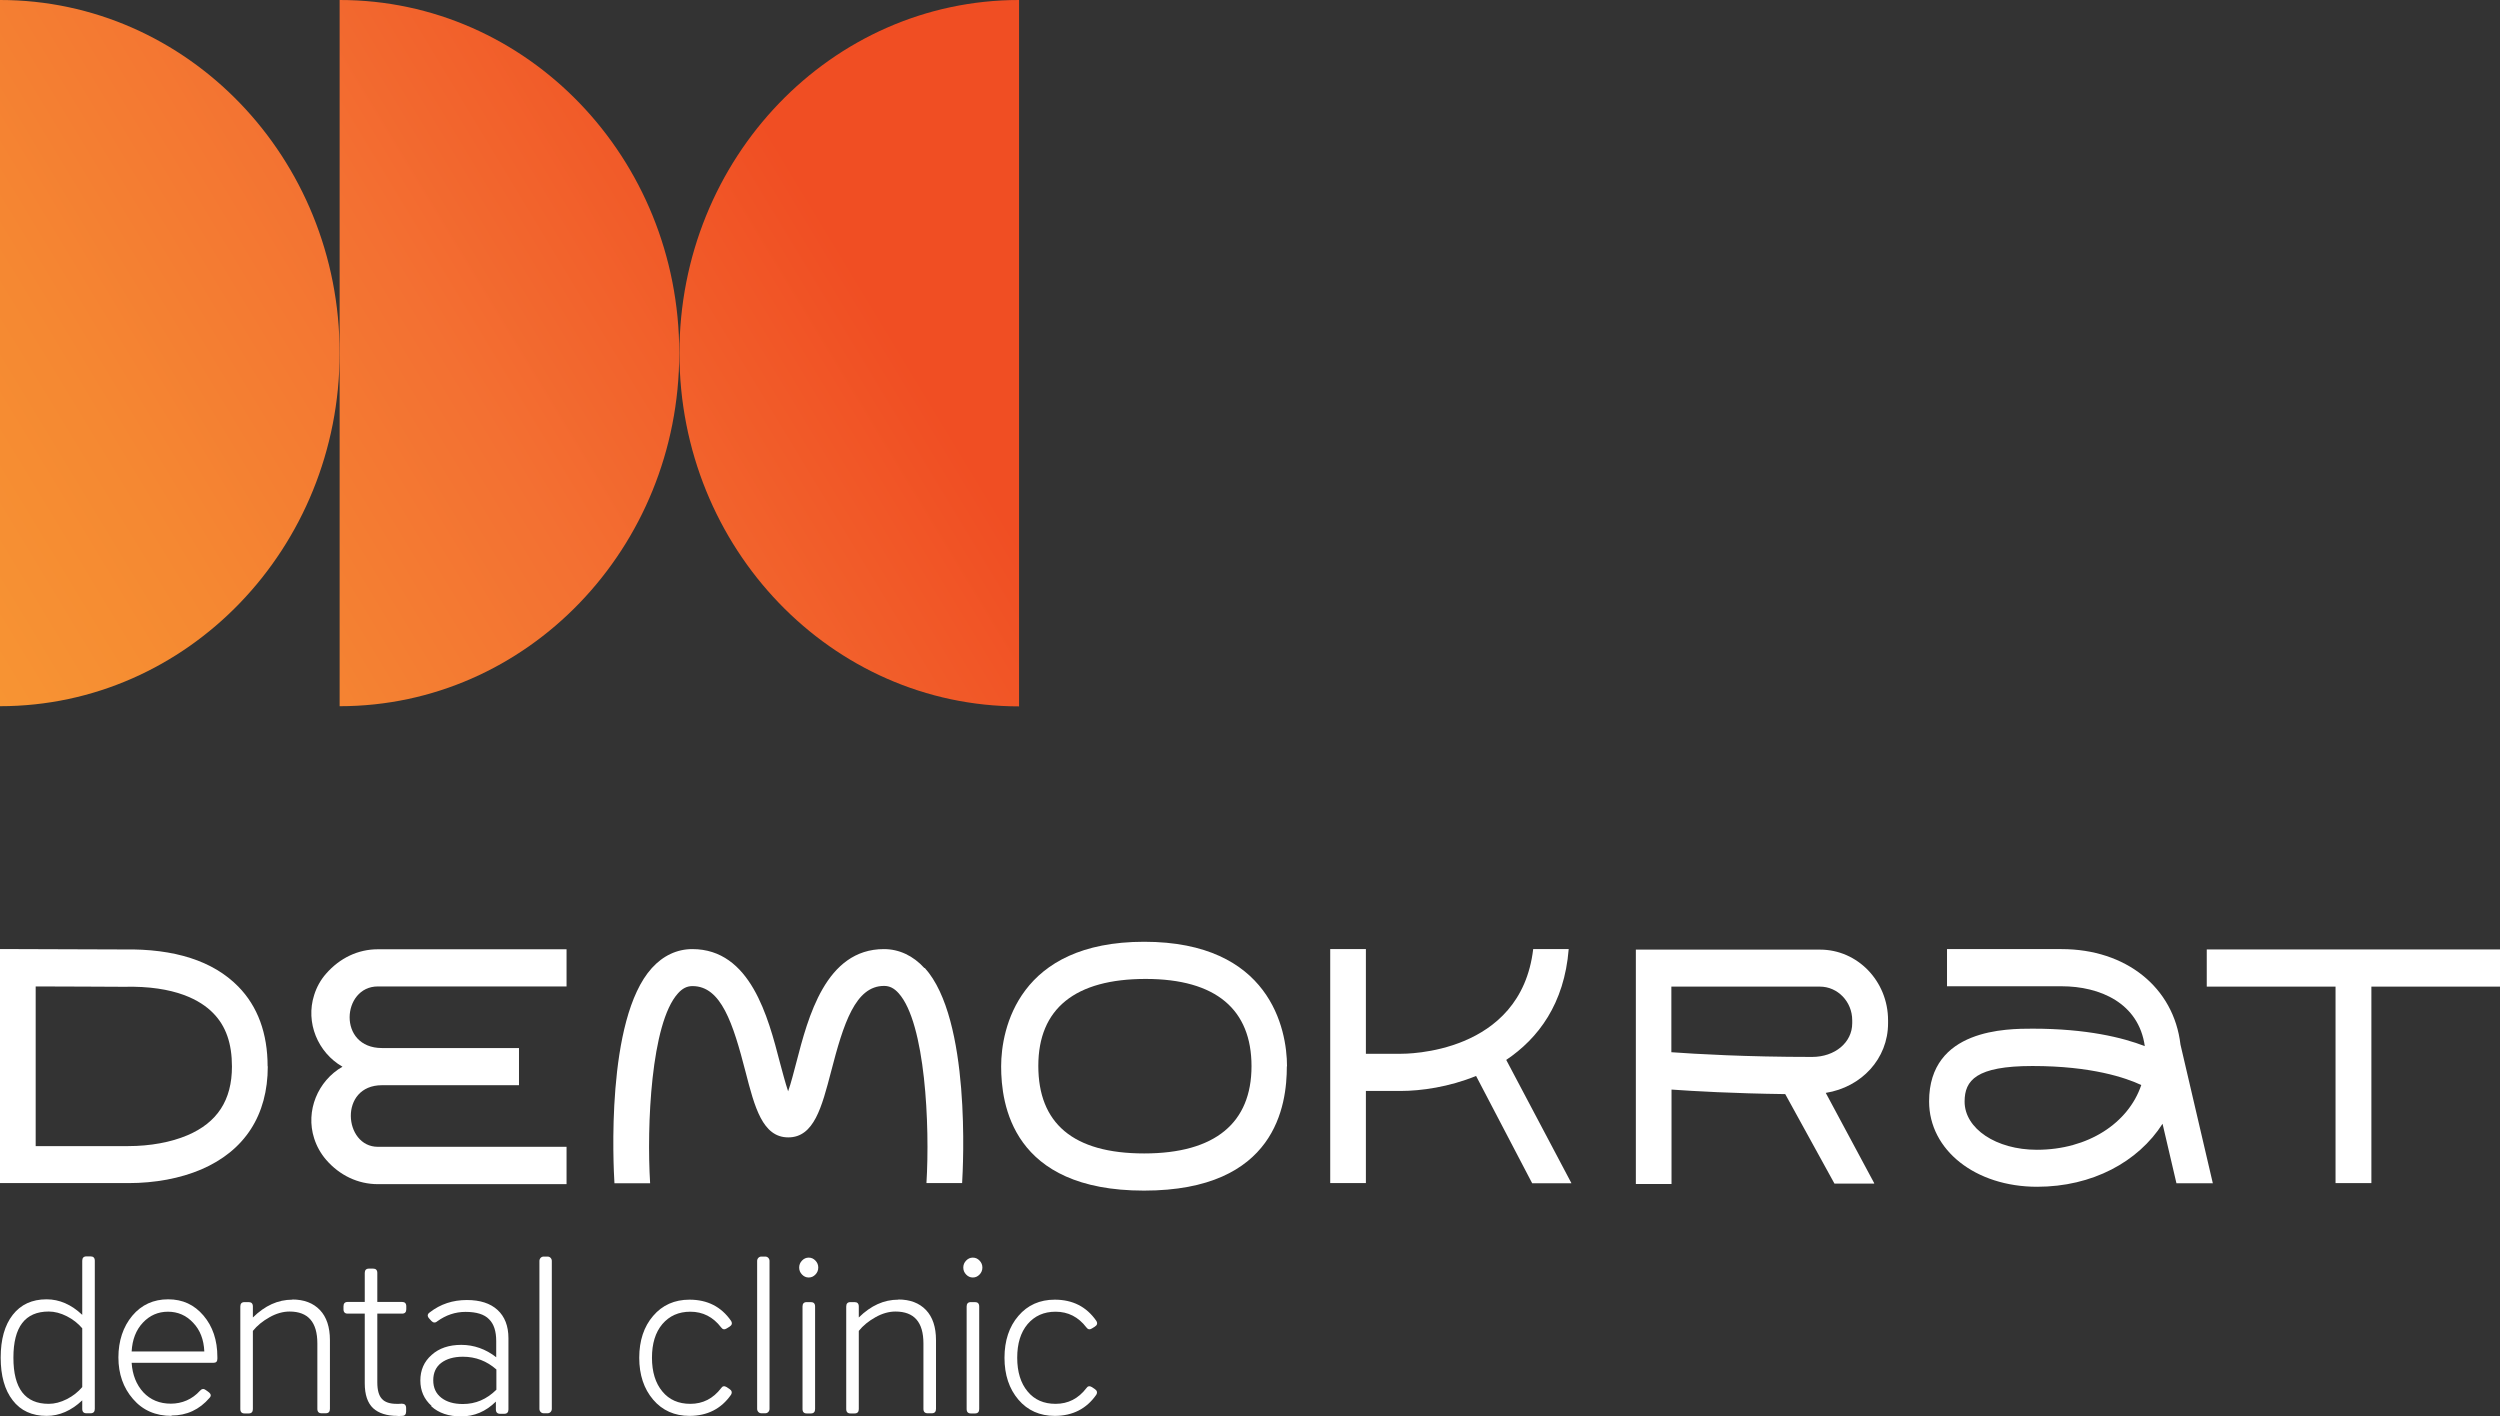 <?xml version="1.0" encoding="UTF-8"?> <svg xmlns="http://www.w3.org/2000/svg" width="263" height="149" viewBox="0 0 263 149" fill="none"><rect x="0" y="0" width="263" height="149" fill="#333333" stroke="none"/><path d="M0 0V74.292C19.732 74.292 35.729 57.661 35.729 37.137C35.729 16.613 19.732 0 0 0Z" fill="url(#paint0_linear_4_51)"></path><path d="M35.729 0V74.293C55.461 74.293 71.458 57.661 71.458 37.137C71.458 16.614 55.461 0 35.729 0Z" fill="url(#paint1_linear_4_51)"></path><path d="M71.476 37.156C71.476 57.679 87.473 74.311 107.205 74.311V0C87.473 0 71.476 16.632 71.476 37.156Z" fill="url(#paint2_linear_4_51)"></path><path d="M1.411 142.838C1.411 146.069 2.644 147.684 5.128 147.684C5.745 147.684 6.379 147.519 7.031 147.189C7.683 146.858 8.211 146.436 8.652 145.922V139.736C8.211 139.222 7.683 138.799 7.031 138.469C6.379 138.139 5.745 137.973 5.128 137.973C2.644 137.973 1.411 139.589 1.411 142.82M8.652 147.317C7.506 148.4 6.255 148.951 4.899 148.951C3.366 148.951 2.168 148.4 1.34 147.317C0.494 146.234 0.072 144.729 0.072 142.82C0.072 140.91 0.494 139.405 1.34 138.322C2.186 137.239 3.366 136.688 4.899 136.688C6.255 136.688 7.506 137.239 8.652 138.322V132.631C8.652 132.338 8.792 132.172 9.092 132.172H9.532C9.814 132.172 9.973 132.319 9.973 132.631V148.217C9.973 148.51 9.832 148.676 9.532 148.676H9.092C8.81 148.676 8.652 148.529 8.652 148.217V147.317Z" fill="white"></path><path d="M21.494 142.177C21.441 140.929 21.054 139.919 20.314 139.148C19.591 138.377 18.71 137.992 17.671 137.992C16.631 137.992 15.751 138.377 15.028 139.148C14.306 139.919 13.918 140.929 13.848 142.177H21.494ZM18.041 148.951C16.367 148.951 15.011 148.364 13.989 147.17C12.967 145.995 12.456 144.527 12.456 142.801C12.456 141.076 12.949 139.57 13.918 138.414C14.887 137.257 16.156 136.688 17.689 136.688C19.221 136.688 20.437 137.257 21.406 138.396C22.375 139.534 22.868 140.984 22.868 142.765V142.948C22.868 143.242 22.727 143.37 22.428 143.37H13.848C13.936 144.637 14.341 145.665 15.081 146.473C15.821 147.262 16.79 147.666 17.971 147.666C19.151 147.666 20.226 147.207 21.036 146.308C21.23 146.087 21.441 146.069 21.653 146.234L21.952 146.454C22.216 146.656 22.234 146.858 22.04 147.06C20.983 148.29 19.644 148.914 18.041 148.914" fill="white"></path><path d="M30.744 136.707C31.977 136.707 32.946 137.074 33.65 137.808C34.355 138.543 34.708 139.607 34.708 140.984V148.217C34.708 148.511 34.567 148.676 34.267 148.676H33.827C33.545 148.676 33.386 148.529 33.386 148.217V141.333C33.386 139.093 32.417 137.974 30.462 137.974C29.774 137.974 29.052 138.176 28.347 138.579C27.625 138.983 27.044 139.461 26.603 140.011V148.235C26.603 148.529 26.462 148.694 26.163 148.694H25.722C25.441 148.694 25.282 148.547 25.282 148.235V137.441C25.282 137.147 25.423 136.982 25.722 136.982H26.163C26.445 136.982 26.603 137.129 26.603 137.441V138.598C27.872 137.349 29.246 136.725 30.761 136.725" fill="white"></path><path d="M41.807 148.951C40.697 148.951 39.834 148.676 39.253 148.143C38.671 147.593 38.372 146.73 38.372 145.518V138.194H36.575C36.293 138.194 36.135 138.047 36.135 137.735V137.423C36.135 137.129 36.275 136.964 36.575 136.964H38.372V133.916C38.372 133.623 38.513 133.458 38.812 133.458H39.253C39.535 133.458 39.693 133.604 39.693 133.916V136.964H42.301C42.583 136.964 42.741 137.111 42.741 137.423V137.735C42.741 138.029 42.6 138.194 42.301 138.194H39.693V145.427C39.693 146.234 39.852 146.822 40.187 147.171C40.504 147.519 41.032 147.685 41.737 147.685C41.984 147.685 42.16 147.685 42.266 147.666C42.565 147.666 42.724 147.813 42.724 148.125V148.492C42.724 148.786 42.583 148.951 42.318 148.951C42.213 148.951 42.054 148.97 41.843 148.97" fill="white"></path><path d="M48.696 142.728C47.745 142.728 46.987 142.948 46.423 143.371C45.86 143.793 45.578 144.417 45.578 145.206C45.578 145.996 45.86 146.601 46.423 147.042C46.987 147.483 47.745 147.703 48.696 147.703C50.035 147.703 51.198 147.207 52.22 146.198V144.068C51.216 143.187 50.053 142.728 48.696 142.728ZM45.402 147.905C44.609 147.189 44.221 146.308 44.221 145.225C44.221 144.142 44.609 143.242 45.402 142.544C46.194 141.828 47.234 141.48 48.538 141.48C49.841 141.48 51.11 141.92 52.202 142.783V141.076C52.202 140.048 51.956 139.277 51.445 138.781C50.951 138.267 50.123 138.01 48.978 138.01C47.903 138.01 46.917 138.341 46.001 139.001C45.789 139.185 45.578 139.167 45.384 138.965L45.137 138.689C44.926 138.451 44.961 138.23 45.208 138.065C46.335 137.184 47.639 136.762 49.119 136.762C50.511 136.762 51.586 137.111 52.343 137.808C53.101 138.506 53.488 139.497 53.488 140.782V148.272C53.488 148.566 53.347 148.731 53.048 148.731H52.607C52.325 148.731 52.167 148.584 52.167 148.272V147.446C51.11 148.492 49.894 149.006 48.502 149.006C47.199 149.006 46.159 148.657 45.366 147.941" fill="white"></path><path d="M57.611 132.191H57.188C56.945 132.191 56.747 132.396 56.747 132.65V148.217C56.747 148.47 56.945 148.676 57.188 148.676H57.611C57.854 148.676 58.051 148.47 58.051 148.217V132.65C58.051 132.396 57.854 132.191 57.611 132.191Z" fill="white"></path><path d="M68.71 147.244C67.741 146.106 67.248 144.637 67.248 142.838C67.248 141.039 67.741 139.552 68.71 138.432C69.679 137.294 70.965 136.725 72.533 136.725C74.418 136.725 75.863 137.459 76.902 138.946C77.061 139.203 77.008 139.405 76.744 139.57L76.444 139.754C76.215 139.901 76.022 139.864 75.863 139.644C75.017 138.542 73.943 137.992 72.621 137.992C71.388 137.992 70.419 138.432 69.679 139.295C68.939 140.176 68.587 141.351 68.587 142.838C68.587 144.325 68.957 145.518 69.679 146.381C70.401 147.262 71.388 147.684 72.621 147.684C73.943 147.684 75.017 147.134 75.863 146.032C76.004 145.812 76.198 145.775 76.444 145.922L76.744 146.124C76.99 146.289 77.043 146.491 76.902 146.73C75.881 148.198 74.418 148.951 72.533 148.951C70.965 148.951 69.679 148.382 68.71 147.244Z" fill="white"></path><path d="M80.514 132.191H80.091C79.848 132.191 79.651 132.396 79.651 132.65V148.217C79.651 148.47 79.848 148.676 80.091 148.676H80.514C80.757 148.676 80.954 148.47 80.954 148.217V132.65C80.954 132.396 80.757 132.191 80.514 132.191Z" fill="white"></path><path d="M84.425 137.441C84.425 137.147 84.566 136.982 84.866 136.982H85.306C85.588 136.982 85.747 137.129 85.747 137.441V148.235C85.747 148.529 85.606 148.694 85.306 148.694H84.866C84.584 148.694 84.425 148.547 84.425 148.235V137.441ZM84.372 134.082C84.179 133.88 84.073 133.641 84.073 133.347C84.073 133.053 84.179 132.815 84.372 132.613C84.566 132.411 84.795 132.301 85.077 132.301C85.359 132.301 85.588 132.411 85.782 132.613C85.976 132.815 86.081 133.053 86.081 133.347C86.081 133.641 85.976 133.88 85.782 134.082C85.588 134.283 85.359 134.394 85.077 134.394C84.795 134.394 84.566 134.283 84.372 134.082Z" fill="white"></path><path d="M94.503 136.707C95.736 136.707 96.705 137.074 97.409 137.808C98.114 138.543 98.467 139.607 98.467 140.984V148.217C98.467 148.511 98.326 148.676 98.026 148.676H97.586C97.304 148.676 97.145 148.529 97.145 148.217V141.333C97.145 139.093 96.176 137.974 94.203 137.974C93.516 137.974 92.794 138.176 92.089 138.579C91.367 138.983 90.785 139.461 90.345 140.011V148.235C90.345 148.529 90.204 148.694 89.904 148.694H89.464C89.182 148.694 89.023 148.547 89.023 148.235V137.441C89.023 137.147 89.164 136.982 89.464 136.982H89.904C90.186 136.982 90.345 137.129 90.345 137.441V138.598C91.613 137.349 92.987 136.725 94.503 136.725" fill="white"></path><path d="M101.691 137.441C101.691 137.147 101.832 136.982 102.131 136.982H102.572C102.853 136.982 103.012 137.129 103.012 137.441V148.235C103.012 148.529 102.871 148.694 102.572 148.694H102.131C101.849 148.694 101.691 148.547 101.691 148.235V137.441ZM101.638 134.082C101.444 133.88 101.338 133.641 101.338 133.347C101.338 133.053 101.444 132.815 101.638 132.613C101.832 132.411 102.061 132.301 102.342 132.301C102.624 132.301 102.853 132.411 103.047 132.613C103.241 132.815 103.347 133.053 103.347 133.347C103.347 133.641 103.241 133.88 103.047 134.082C102.853 134.283 102.624 134.394 102.342 134.394C102.061 134.394 101.832 134.283 101.638 134.082Z" fill="white"></path><path d="M107.135 147.244C106.166 146.106 105.672 144.637 105.672 142.838C105.672 141.039 106.166 139.552 107.135 138.432C108.104 137.294 109.39 136.725 110.958 136.725C112.843 136.725 114.287 137.459 115.327 138.946C115.485 139.203 115.433 139.405 115.168 139.57L114.869 139.754C114.64 139.901 114.446 139.864 114.287 139.644C113.442 138.542 112.367 137.992 111.046 137.992C109.813 137.992 108.844 138.432 108.104 139.295C107.364 140.176 107.011 141.351 107.011 142.838C107.011 144.325 107.381 145.518 108.104 146.381C108.826 147.262 109.813 147.684 111.046 147.684C112.367 147.684 113.442 147.134 114.287 146.032C114.428 145.812 114.622 145.775 114.869 145.922L115.168 146.124C115.415 146.289 115.468 146.491 115.327 146.73C114.305 148.198 112.843 148.951 110.958 148.951C109.39 148.951 108.104 148.382 107.135 147.244Z" fill="white"></path><path d="M13.513 120.57H3.753V103.773C6.624 103.773 11.857 103.81 12.791 103.81H13.072C18.428 103.682 21.124 105.242 22.428 106.582C23.767 107.941 24.401 109.776 24.401 112.199C24.401 115.724 22.868 118.092 19.714 119.432C17.988 120.167 15.786 120.57 13.495 120.57M28.153 112.181C28.153 108.712 27.114 105.866 25.053 103.773C22.41 101.093 18.375 99.79 13.002 99.882H12.791C11.505 99.882 1.885 99.845 1.885 99.845H0V124.462H13.513C16.314 124.462 18.957 123.967 21.159 123.03C25.74 121.066 28.171 117.321 28.171 112.181" fill="white"></path><path d="M97.251 101.846C96.07 100.542 94.59 99.845 92.987 99.845C86.856 99.845 85.006 107.023 83.773 111.777C83.526 112.695 83.227 113.925 82.91 114.806C82.61 113.907 82.293 112.695 82.046 111.777C80.813 107.023 78.963 99.845 72.832 99.845C71.212 99.845 69.749 100.542 68.569 101.846C63.706 107.225 64.534 122.718 64.64 124.481H68.393C68.023 118.459 68.481 107.647 71.317 104.508C71.793 103.975 72.269 103.737 72.85 103.737C75.863 103.737 77.114 107.647 78.435 112.769C79.386 116.458 80.214 119.653 82.927 119.653C85.641 119.653 86.451 116.458 87.42 112.769C88.741 107.647 89.992 103.718 93.005 103.718C93.586 103.718 94.062 103.957 94.538 104.489C97.356 107.628 97.832 118.441 97.462 124.462H101.215C101.32 122.7 102.149 107.206 97.286 101.828" fill="white"></path><path d="M232.151 99.882V103.792H245.699V124.462H249.47V103.792H263V99.882H232.151Z" fill="white"></path><path d="M214.269 120.956C210.005 120.956 206.676 118.735 206.676 115.889C206.676 113.65 207.891 112.144 213.811 112.144C220.065 112.144 223.659 113.393 225.262 114.145C223.906 118.166 219.642 120.956 214.287 120.956M232.785 124.462L229.385 109.886C228.68 103.865 223.642 99.845 216.876 99.845H204.826V103.755H216.876C220.911 103.755 224.998 105.517 225.632 110.052C223.307 109.152 219.519 108.216 213.828 108.216C211.133 108.216 202.941 108.216 202.941 115.871C202.941 120.993 207.821 124.848 214.304 124.848C220.1 124.848 224.928 122.241 227.5 118.221L228.962 124.481H232.803L232.785 124.462Z" fill="white"></path><path d="M175.827 103.792H191.454C193.321 103.792 194.854 105.371 194.854 107.335V107.647C194.854 109.666 193.039 111.19 190.626 111.19C183.649 111.19 178.381 110.878 175.827 110.694V103.792ZM197.162 124.462L192.07 114.972C195.841 114.366 198.624 111.374 198.624 107.647V107.335C198.624 103.223 195.418 99.9 191.471 99.9H172.092V124.554H175.844V114.623C178.152 114.788 182.31 115.027 187.807 115.1L192.986 124.517H197.162V124.462Z" fill="white"></path><path d="M165.309 124.462L158.455 111.502C161.82 109.244 164.569 105.609 165.027 99.845H161.292C159.988 110.933 147.867 110.859 147.321 110.859H143.692V99.845H139.939V124.462H143.692V114.769H147.321C149.523 114.769 152.448 114.347 155.284 113.191L161.186 124.481H165.291L165.309 124.462Z" fill="white"></path><path d="M59.601 120.644H39.746C36.152 120.644 35.623 114.164 40.186 114.164H54.598V110.254H40.186C35.482 110.254 35.958 103.774 39.746 103.774H59.601V99.864H39.746C37.667 99.864 35.746 100.781 34.302 102.434C33.738 103.076 33.315 103.829 33.051 104.673C32.117 107.574 33.439 110.731 36.028 112.218C33.439 113.705 32.117 116.862 33.051 119.763C33.315 120.589 33.738 121.342 34.302 122.003C35.729 123.655 37.667 124.573 39.746 124.573H59.601V120.662V120.644Z" fill="white"></path><path d="M120.524 102.984C127.959 102.984 131.659 106.233 131.659 112.163C131.659 118.092 127.871 121.342 120.365 121.342C112.86 121.342 109.231 118.147 109.231 112.126C109.231 106.105 113.107 102.984 120.524 102.984ZM135.394 112.181C135.394 108.234 133.579 99.074 120.365 99.074C107.152 99.074 105.32 108.234 105.32 112.181C105.32 116.128 106.447 125.252 120.348 125.252C134.248 125.252 135.376 116.238 135.376 112.181" fill="white"></path><defs><linearGradient id="paint0_linear_4_51" x1="-14.605" y1="50.116" x2="71.574" y2="-1.944" gradientUnits="userSpaceOnUse"><stop stop-color="#F79433"></stop><stop offset="0.24" stop-color="#F58832"></stop><stop offset="0.59" stop-color="#F37032"></stop><stop offset="1" stop-color="#F04E23"></stop></linearGradient><linearGradient id="paint1_linear_4_51" x1="-4.457" y1="66.913" x2="81.723" y2="14.835" gradientUnits="userSpaceOnUse"><stop stop-color="#F79433"></stop><stop offset="0.24" stop-color="#F58832"></stop><stop offset="0.59" stop-color="#F37032"></stop><stop offset="1" stop-color="#F04E23"></stop></linearGradient><linearGradient id="paint2_linear_4_51" x1="12.932" y1="95.606" x2="99.112" y2="43.528" gradientUnits="userSpaceOnUse"><stop stop-color="#F79433"></stop><stop offset="0.24" stop-color="#F58832"></stop><stop offset="0.59" stop-color="#F37032"></stop><stop offset="1" stop-color="#F04E23"></stop></linearGradient></defs></svg> 